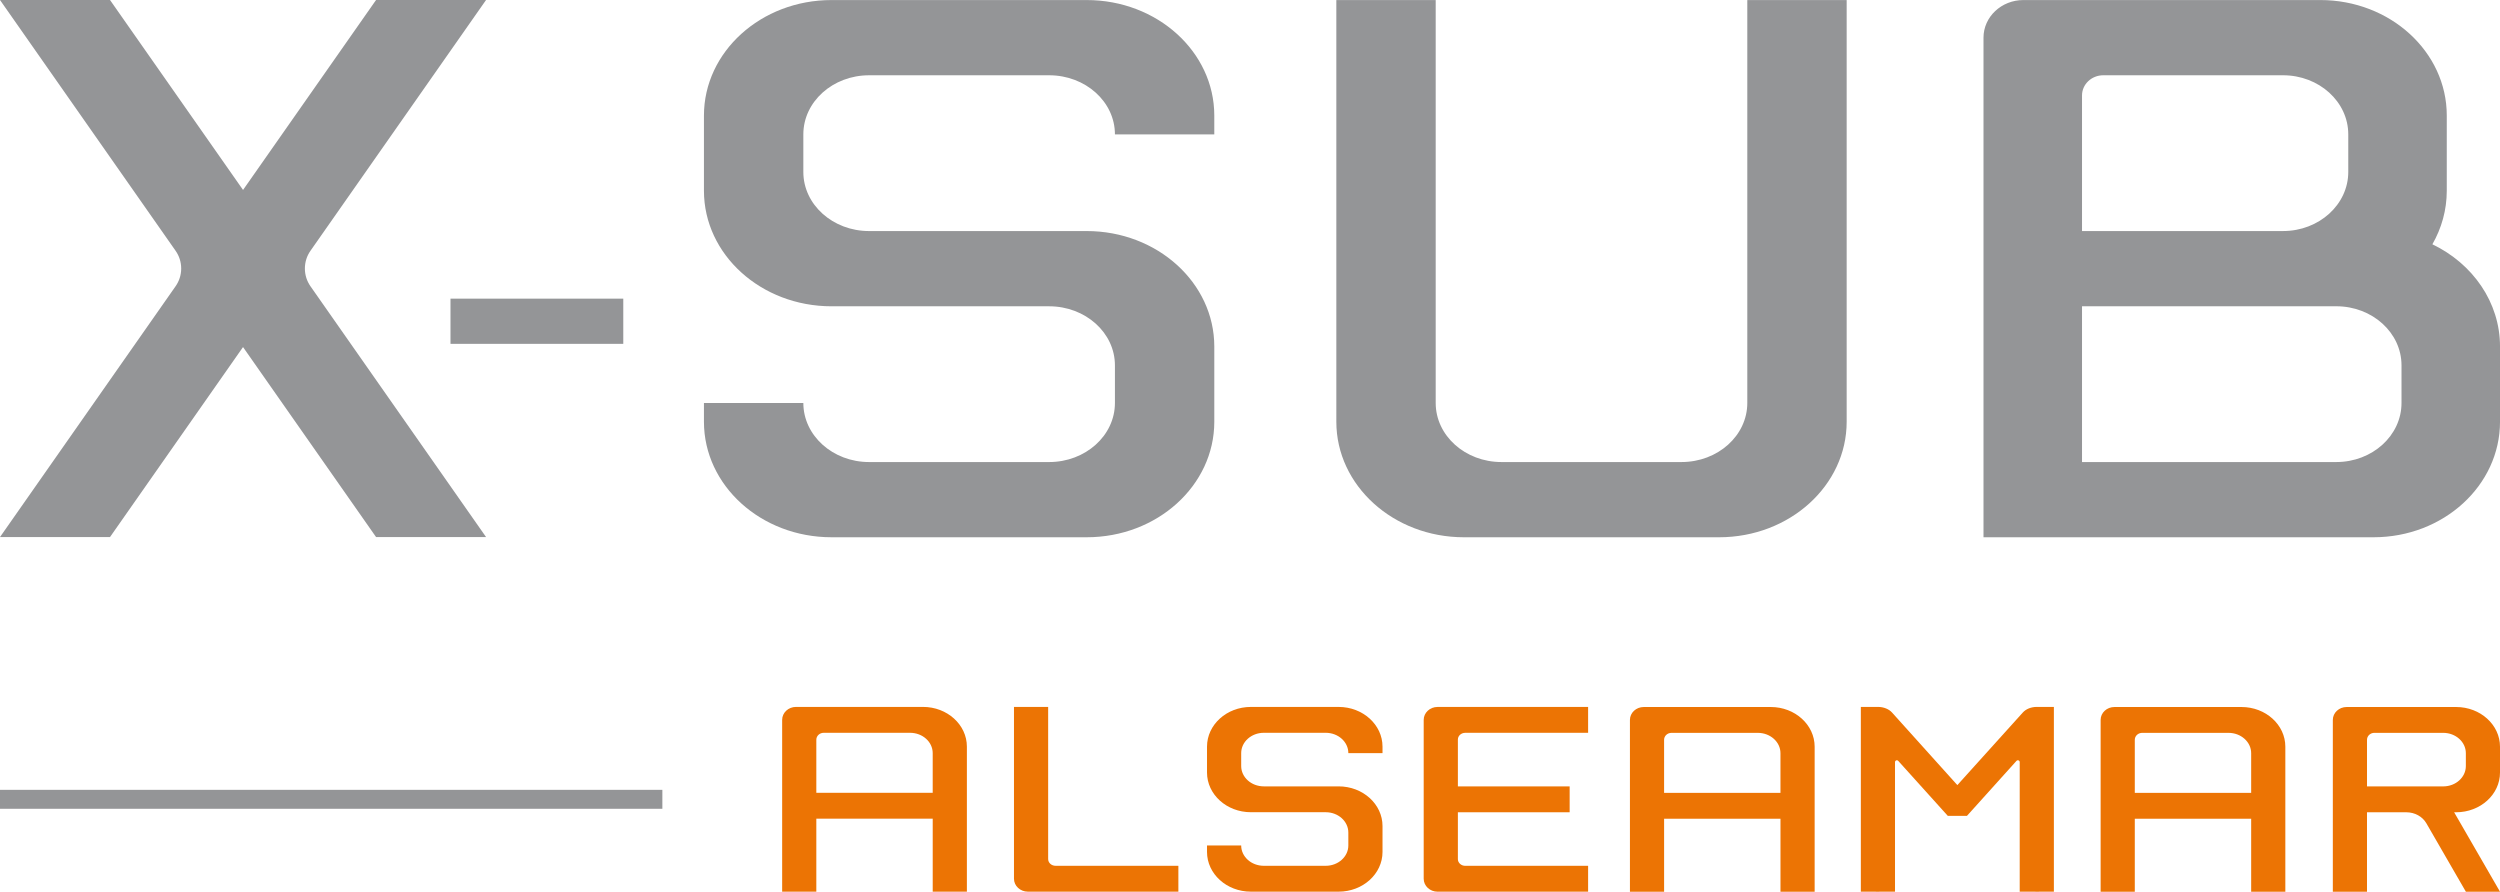 <?xml version="1.0" encoding="utf-8"?>
<!-- Generator: Adobe Illustrator 15.0.2, SVG Export Plug-In . SVG Version: 6.00 Build 0)  -->
<!DOCTYPE svg PUBLIC "-//W3C//DTD SVG 1.1//EN" "http://www.w3.org/Graphics/SVG/1.1/DTD/svg11.dtd">
<svg version="1.1" id="Xsub" xmlns="http://www.w3.org/2000/svg" xmlns:xlink="http://www.w3.org/1999/xlink" x="0px" y="0px"
	 width="263.905px" height="94.132px" viewBox="0 0 263.905 94.132" enable-background="new 0 0 263.905 94.132"
	 xml:space="preserve">
<g>
	<g>
		<path fill="#949597" d="M32.768,26.481c-0.369,0.527-0.584,1.171-0.584,1.864c0,0.697,0.217,1.338,0.586,1.869l18.539,26.479
			H39.697L25.654,36.637L11.613,56.693H0l18.533-26.473c0.373-0.529,0.594-1.176,0.594-1.875c0-0.697-0.219-1.341-0.588-1.867L0,0
			h11.613l14.043,20.052L39.697,0h11.611L32.768,26.481L32.768,26.481z"/>
		<g>
			<path fill="#949597" d="M84.802,42.539c0,3.442,3.11,6.236,6.944,6.236h19.001c3.837,0,6.947-2.794,6.947-6.236v-3.97
				c0-3.446-3.11-6.236-6.947-6.236H87.776c-7.435,0-13.466-5.46-13.466-12.196v-7.938c0-6.732,6.031-12.193,13.466-12.193h26.938
				c7.439,0,13.469,5.461,13.469,12.193v1.986h-10.489c0-3.446-3.11-6.239-6.947-6.239H91.746c-3.834,0-6.944,2.793-6.944,6.239
				v3.97c0,3.445,3.11,6.236,6.944,6.236h22.969c7.439,0,13.469,5.458,13.469,12.192v7.94c0,6.73-6.029,12.191-13.469,12.191H87.776
				c-7.435,0-13.466-5.461-13.466-12.191v-1.984H84.802L84.802,42.539z"/>
			<path fill="#949597" d="M172.924,56.715h-1.744h-16.645c-7.439,0-13.469-5.459-13.469-12.194V0.005h10.489v42.533
				c0,3.446,3.111,6.237,6.944,6.237h12.68h1.744h4.578c3.838,0,6.948-2.791,6.948-6.237V0.005h10.489v44.516
				c0,6.735-6.028,12.194-13.468,12.194H172.924L172.924,56.715z"/>
			<path fill-rule="evenodd" clip-rule="evenodd" fill="#949597" d="M219.782,24.391V10.074c0-1.178,1.007-2.129,2.246-2.129H241
				c3.803,0,6.888,2.793,6.888,6.239v3.969c0,3.443-3.085,6.237-6.888,6.237H219.782L219.782,24.391z M219.782,32.33h26.84
				c3.804,0,6.886,2.793,6.886,6.237v3.972c0,3.442-3.082,6.235-6.886,6.235h-26.84V32.33L219.782,32.33z M244.935,0.005
				c7.371,0,13.351,5.459,13.351,12.193v7.938c0,2.04-0.552,3.963-1.519,5.652c4.246,2.042,7.139,6.108,7.139,10.794v7.938
				c0,6.735-5.977,12.194-13.349,12.194h-41.175V3.976c0-2.192,1.888-3.971,4.214-3.971H244.935L244.935,0.005z"/>
		</g>
		<polygon fill="#949597" points="54.867,36.297 47.555,36.297 47.555,31.526 65.795,31.526 65.795,36.297 58.477,36.297 		"/>
	</g>
	<g>
		<path fill="#EC7404" d="M110.646,74.623v16.064c0,0.391,0.35,0.707,0.779,0.707h12.967v2.73h-15.891
			c-0.809,0-1.463-0.611-1.463-1.365V74.623H110.646L110.646,74.623z"/>
		<path fill="#EC7404" d="M131.022,89.25c0,1.184,1.068,2.145,2.389,2.145h6.533c1.318,0,2.389-0.961,2.389-2.145v-1.365
			c0-1.186-1.07-2.146-2.389-2.146h-7.898c-2.559,0-4.631-1.877-4.631-4.191v-2.73c0-2.314,2.072-4.193,4.631-4.193h9.262
			c2.559,0,4.633,1.879,4.633,4.193v0.682h-3.607c0-1.184-1.07-2.145-2.389-2.145h-6.533c-1.32,0-2.389,0.961-2.389,2.145v1.365
			c0,1.186,1.068,2.146,2.389,2.146h7.896c2.559,0,4.633,1.875,4.633,4.191v2.73c0,2.316-2.074,4.193-4.633,4.193h-9.262
			c-2.559,0-4.631-1.877-4.631-4.193V89.25H131.022L131.022,89.25z"/>
		<path fill-rule="evenodd" clip-rule="evenodd" fill="#EC7404" d="M98.458,83.691H86.173v-5.605c0-0.404,0.35-0.73,0.779-0.73
			h9.117c1.318,0,2.389,0.959,2.389,2.145V83.691L98.458,83.691z M97.433,74.623c2.559,0,4.633,1.879,4.633,4.193v15.309h-3.607
			v-7.703H86.173v7.703h-3.607V75.99c0-0.754,0.654-1.367,1.463-1.367H97.433L97.433,74.623z"/>
		<path fill="#EC7404" d="M154.675,77.357c-0.43,0-0.779,0.318-0.779,0.707v4.949h11.799v2.73h-11.799v4.947
			c0,0.391,0.35,0.707,0.779,0.707h12.969v2.73h-15.893c-0.807,0-1.463-0.611-1.463-1.365V75.992c0-0.752,0.656-1.365,1.463-1.365
			h15.893v2.73H154.675L154.675,77.357z"/>
		<path fill="#EC7404" d="M200.382,80.32c-0.035-0.041-0.088-0.066-0.146-0.066c-0.107,0-0.195,0.086-0.195,0.195v13.674
			c-0.117,0.02-3.607,0-3.607,0v-19.5h1.805c0.619,0,1.166,0.236,1.49,0.596l6.893,7.658l6.912-7.664
			c0.326-0.359,0.863-0.59,1.475-0.59h1.803v19.5c0,0-3.49,0.02-3.607,0V80.449c0-0.109-0.088-0.195-0.195-0.195
			c-0.057,0-0.107,0.023-0.143,0.062l-5.234,5.812h-2.016L200.382,80.32L200.382,80.32z"/>
		<path fill-rule="evenodd" clip-rule="evenodd" fill="#EC7404" d="M187.95,83.699h-12.285v-5.605c0-0.404,0.35-0.732,0.779-0.732
			h9.117c1.318,0,2.389,0.961,2.389,2.146V83.699L187.95,83.699z M186.927,74.633c2.557,0,4.631,1.877,4.631,4.191v15.307h-3.607
			V86.43h-12.285v7.701h-3.607V75.996c0-0.754,0.654-1.363,1.463-1.363H186.927L186.927,74.633z"/>
		<path fill-rule="evenodd" clip-rule="evenodd" fill="#EC7404" d="M237.638,83.699h-12.285v-5.605c0-0.404,0.35-0.732,0.779-0.732
			h9.117c1.318,0,2.389,0.961,2.389,2.146V83.699L237.638,83.699z M236.614,74.633c2.559,0,4.631,1.875,4.631,4.191v15.307h-3.607
			V86.43h-12.285v7.701h-3.607V75.996c0-0.754,0.654-1.363,1.463-1.363H236.614L236.614,74.633z"/>
		<path fill-rule="evenodd" clip-rule="evenodd" fill="#EC7404" d="M257.909,77.361c1.32,0,2.391,0.961,2.391,2.146v1.361
			c0,1.186-1.07,2.146-2.391,2.146h-8.043v-4.922c0-0.404,0.35-0.732,0.779-0.732H257.909L257.909,77.361z M259.063,85.744
			l4.842,8.387h-3.602l-4.176-7.23c-0.398-0.688-1.197-1.156-2.119-1.156h-4.143v8.387h-3.607V75.996
			c0-0.754,0.654-1.363,1.463-1.363h11.553c2.559,0,4.631,1.877,4.631,4.191v2.729c0,2.316-2.072,4.191-4.631,4.191H259.063
			L259.063,85.744z"/>
	</g>
	<rect y="83.377" fill="#949597" width="69.921" height="2"/>
</g>
</svg>
